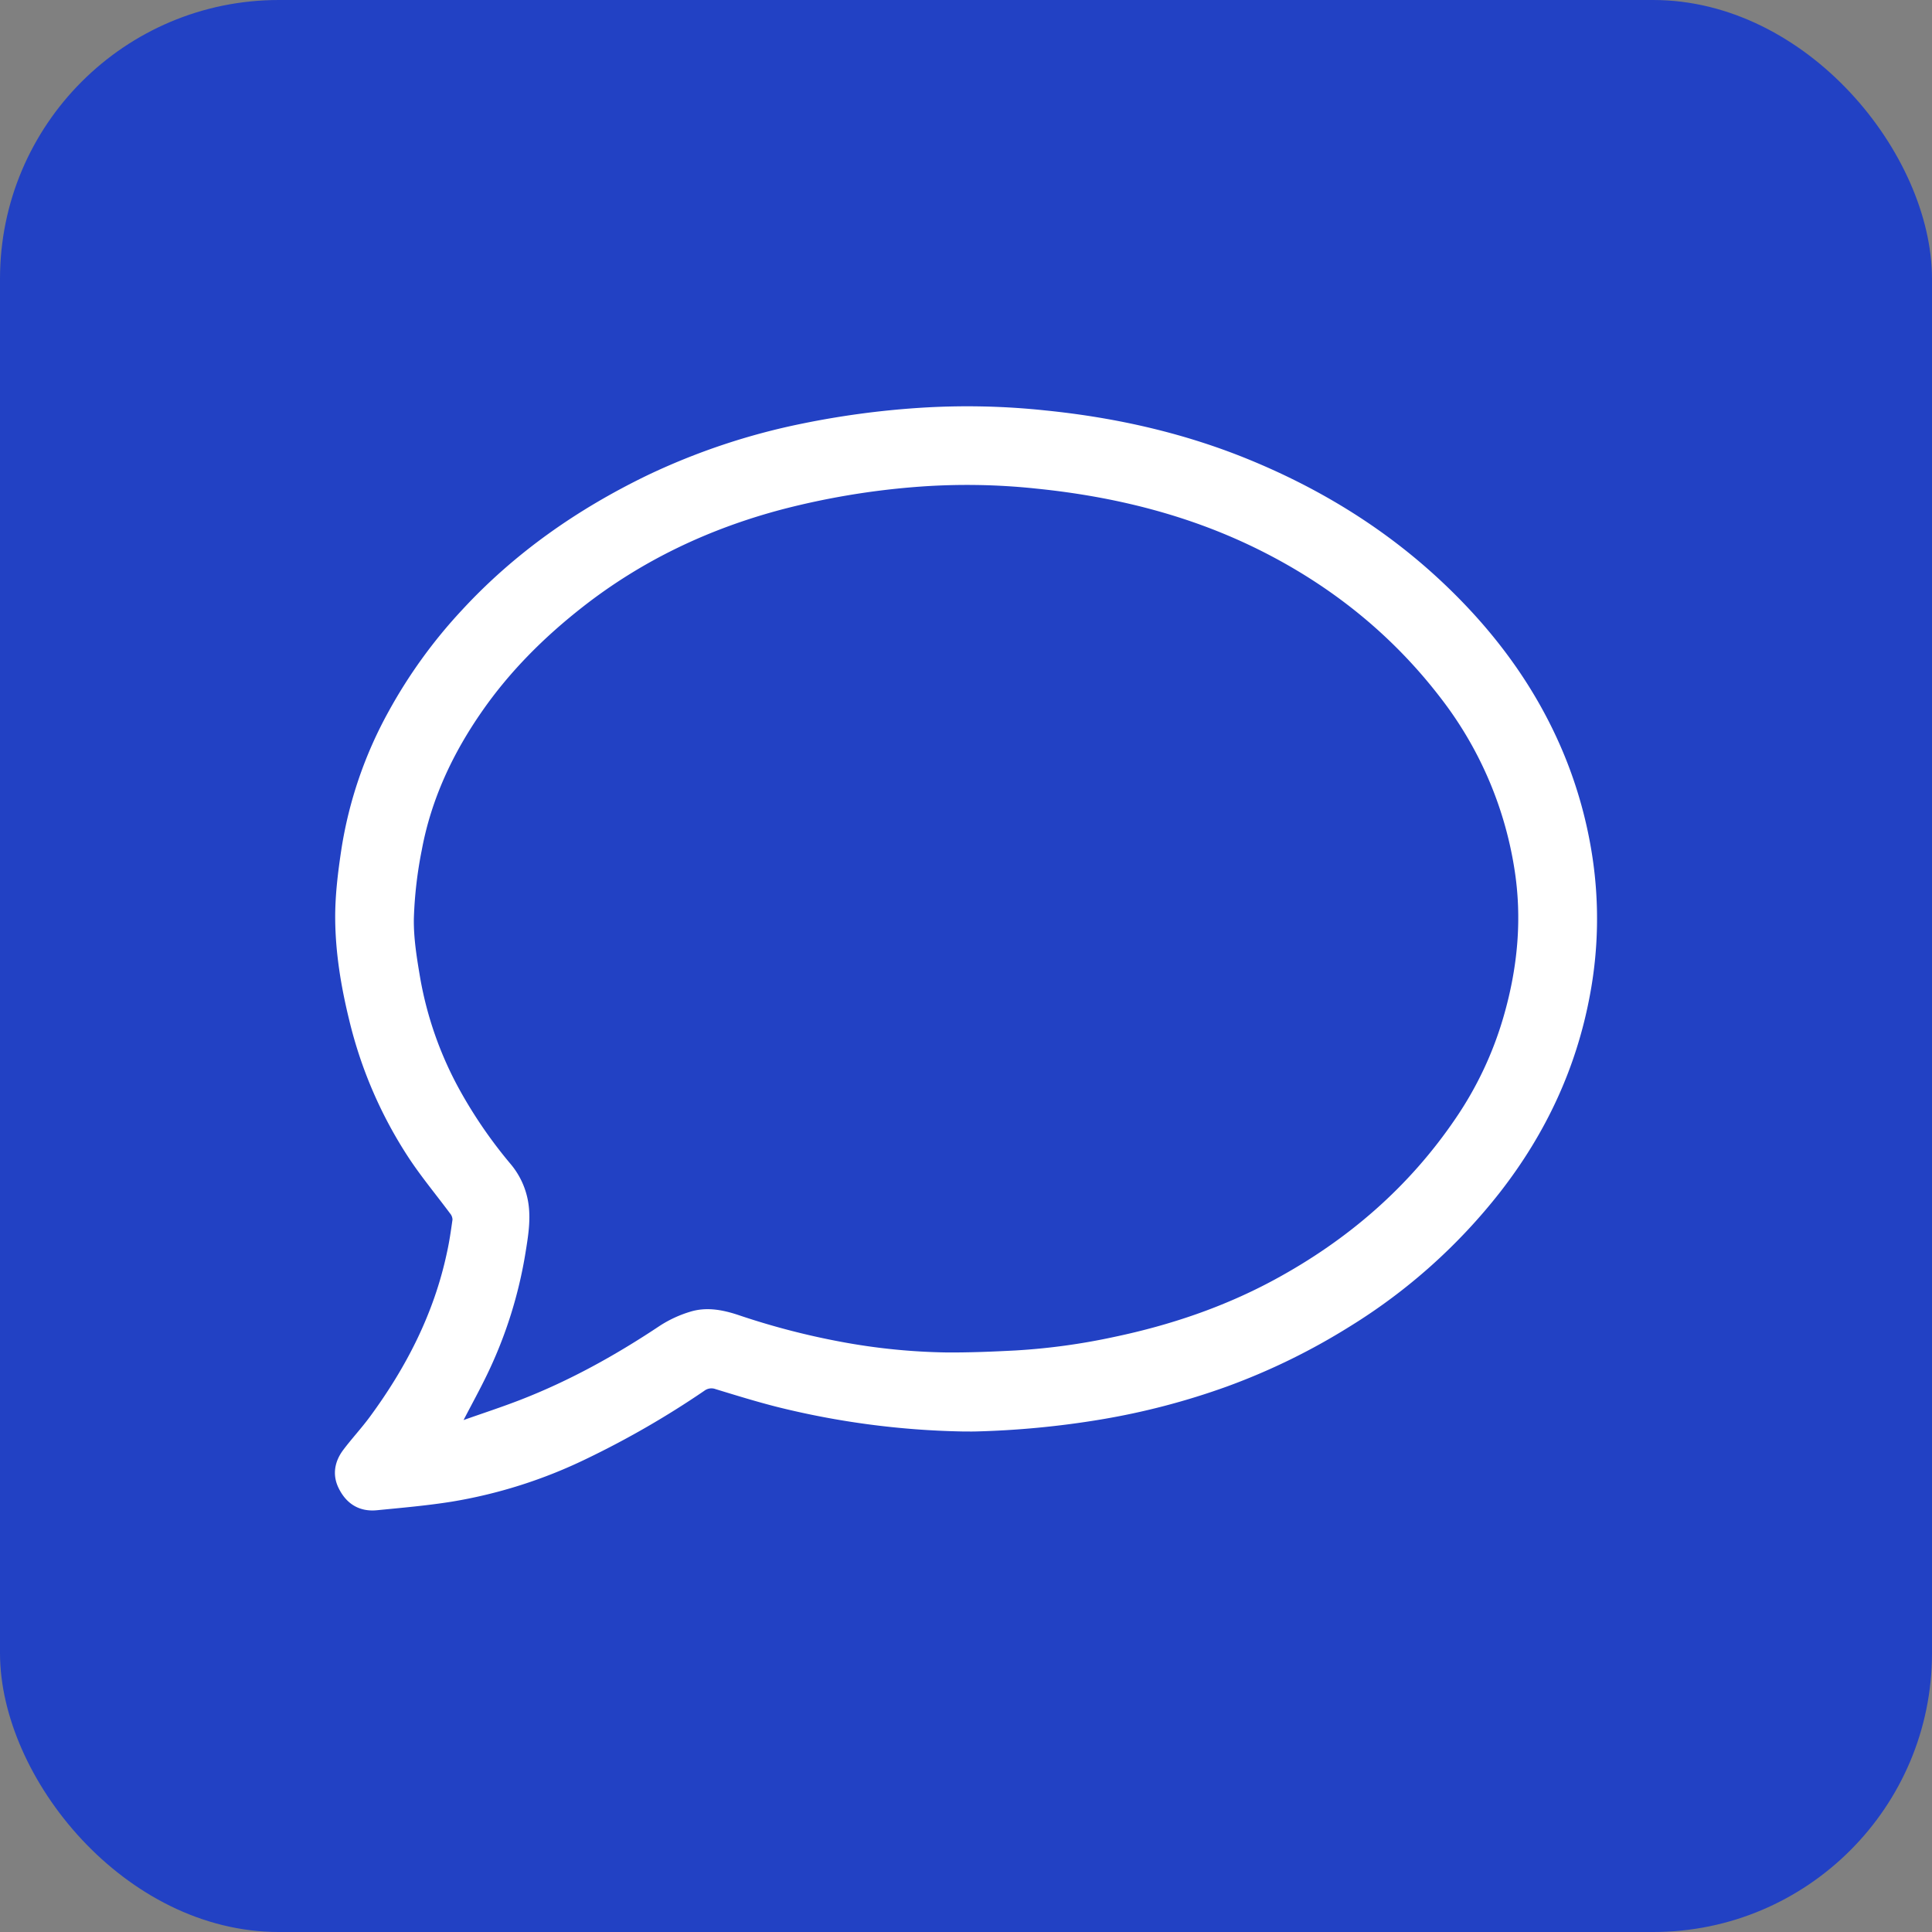 <svg id="ICONS" xmlns="http://www.w3.org/2000/svg" viewBox="0 0 789.11 789.11"><rect x="0" y="0" width="789.11" height="789.11" fill="#808080" stroke="none"/><defs><style>.cls-1{fill:#2241c4;}.cls-2{fill:#fff;}</style></defs><g id="C_100_french"><rect class="cls-1" width="789.11" height="789.11" rx="113.91"/><g id="Calque_7_-_copie_2" data-name="Calque 7 - copie 2"><path class="cls-2" d="M541.47,733.27a338.59,338.59,0,0,1-75.52-10c-8.49-2.15-16.87-4.75-25.24-7.3a4.79,4.79,0,0,0-4.61.7,369.63,369.63,0,0,1-47.87,27.65,200.47,200.47,0,0,1-55.31,17.63c-10.09,1.61-20.3,2.49-30.48,3.49-7.48.74-12.81-2.87-15.86-9.42-2.42-5.23-1.41-10.55,2-15.12s7.49-8.93,10.93-13.61C314.44,707,325.74,685,331,660.19c1-4.44,1.64-9,2.27-13.46a4.12,4.12,0,0,0-1-2.52c-5.52-7.43-11.46-14.57-16.58-22.26A178.27,178.27,0,0,1,291,564.89c-3.27-13.4-5.51-27-5.64-40.74-.09-9.69,1.13-19.47,2.59-29.07a170.38,170.38,0,0,1,19.08-55.63,206,206,0,0,1,30.12-41.69c21.6-23.41,47.28-41.27,75.83-55.09a272.43,272.43,0,0,1,62.87-21,352.93,352.93,0,0,1,47.26-6.43,301.82,301.82,0,0,1,52.33,1c29.18,2.95,57.57,9.39,84.68,20.7,28.39,11.83,54.28,27.8,76.83,48.88,21.74,20.32,39.17,43.76,50.51,71.43A180.5,180.5,0,0,1,798.9,498.9a168.92,168.92,0,0,1-1.09,56.3c-5.54,29.76-18,56.32-36.55,80.18a233.64,233.64,0,0,1-61.48,55,267.48,267.48,0,0,1-50.19,24.53,293.94,293.94,0,0,1-51.39,13.45,367,367,0,0,1-51.68,4.92C544.84,733.31,543.15,733.27,541.47,733.27Zm-203.68-4.66c8-2.83,15.86-5.38,23.54-8.38,20.08-7.83,38.8-18.24,56.72-30.19a48.62,48.62,0,0,1,12.33-5.68c6.5-2,13-.84,19.41,1.27a305,305,0,0,0,42.07,11A255.56,255.56,0,0,0,535.13,701c9.39.06,18.79-.33,28.17-.82a262.74,262.74,0,0,0,40.17-5.51c23-4.83,45-12.26,65.71-23.49C699,655,724,633.43,743.06,605.3A145,145,0,0,0,762.52,564c5.81-20,7.79-40.36,4.38-61.13a152.68,152.68,0,0,0-30-69.16c-19.78-25.8-44.59-45.72-73.64-60.27-28.76-14.4-59.48-22-91.32-25.25a267.35,267.35,0,0,0-50.21-.64,313.78,313.78,0,0,0-53.43,9c-30.09,7.91-57.65,20.93-82.17,40.2-15.48,12.16-29.31,25.93-40.61,42.12-12.07,17.28-20.9,36-24.78,56.83a169.82,169.82,0,0,0-3.25,27.93c-.15,8.2,1.24,16.49,2.62,24.63a147.41,147.41,0,0,0,15.8,45,189.64,189.64,0,0,0,21,30.66A32.45,32.45,0,0,1,364.39,641c.78,6.46-.25,12.75-1.26,19a180.65,180.65,0,0,1-15.72,50C344.45,716.14,341.15,722.13,337.79,728.61Z" transform="translate(-148.45 -148.6)"/></g></g></svg>